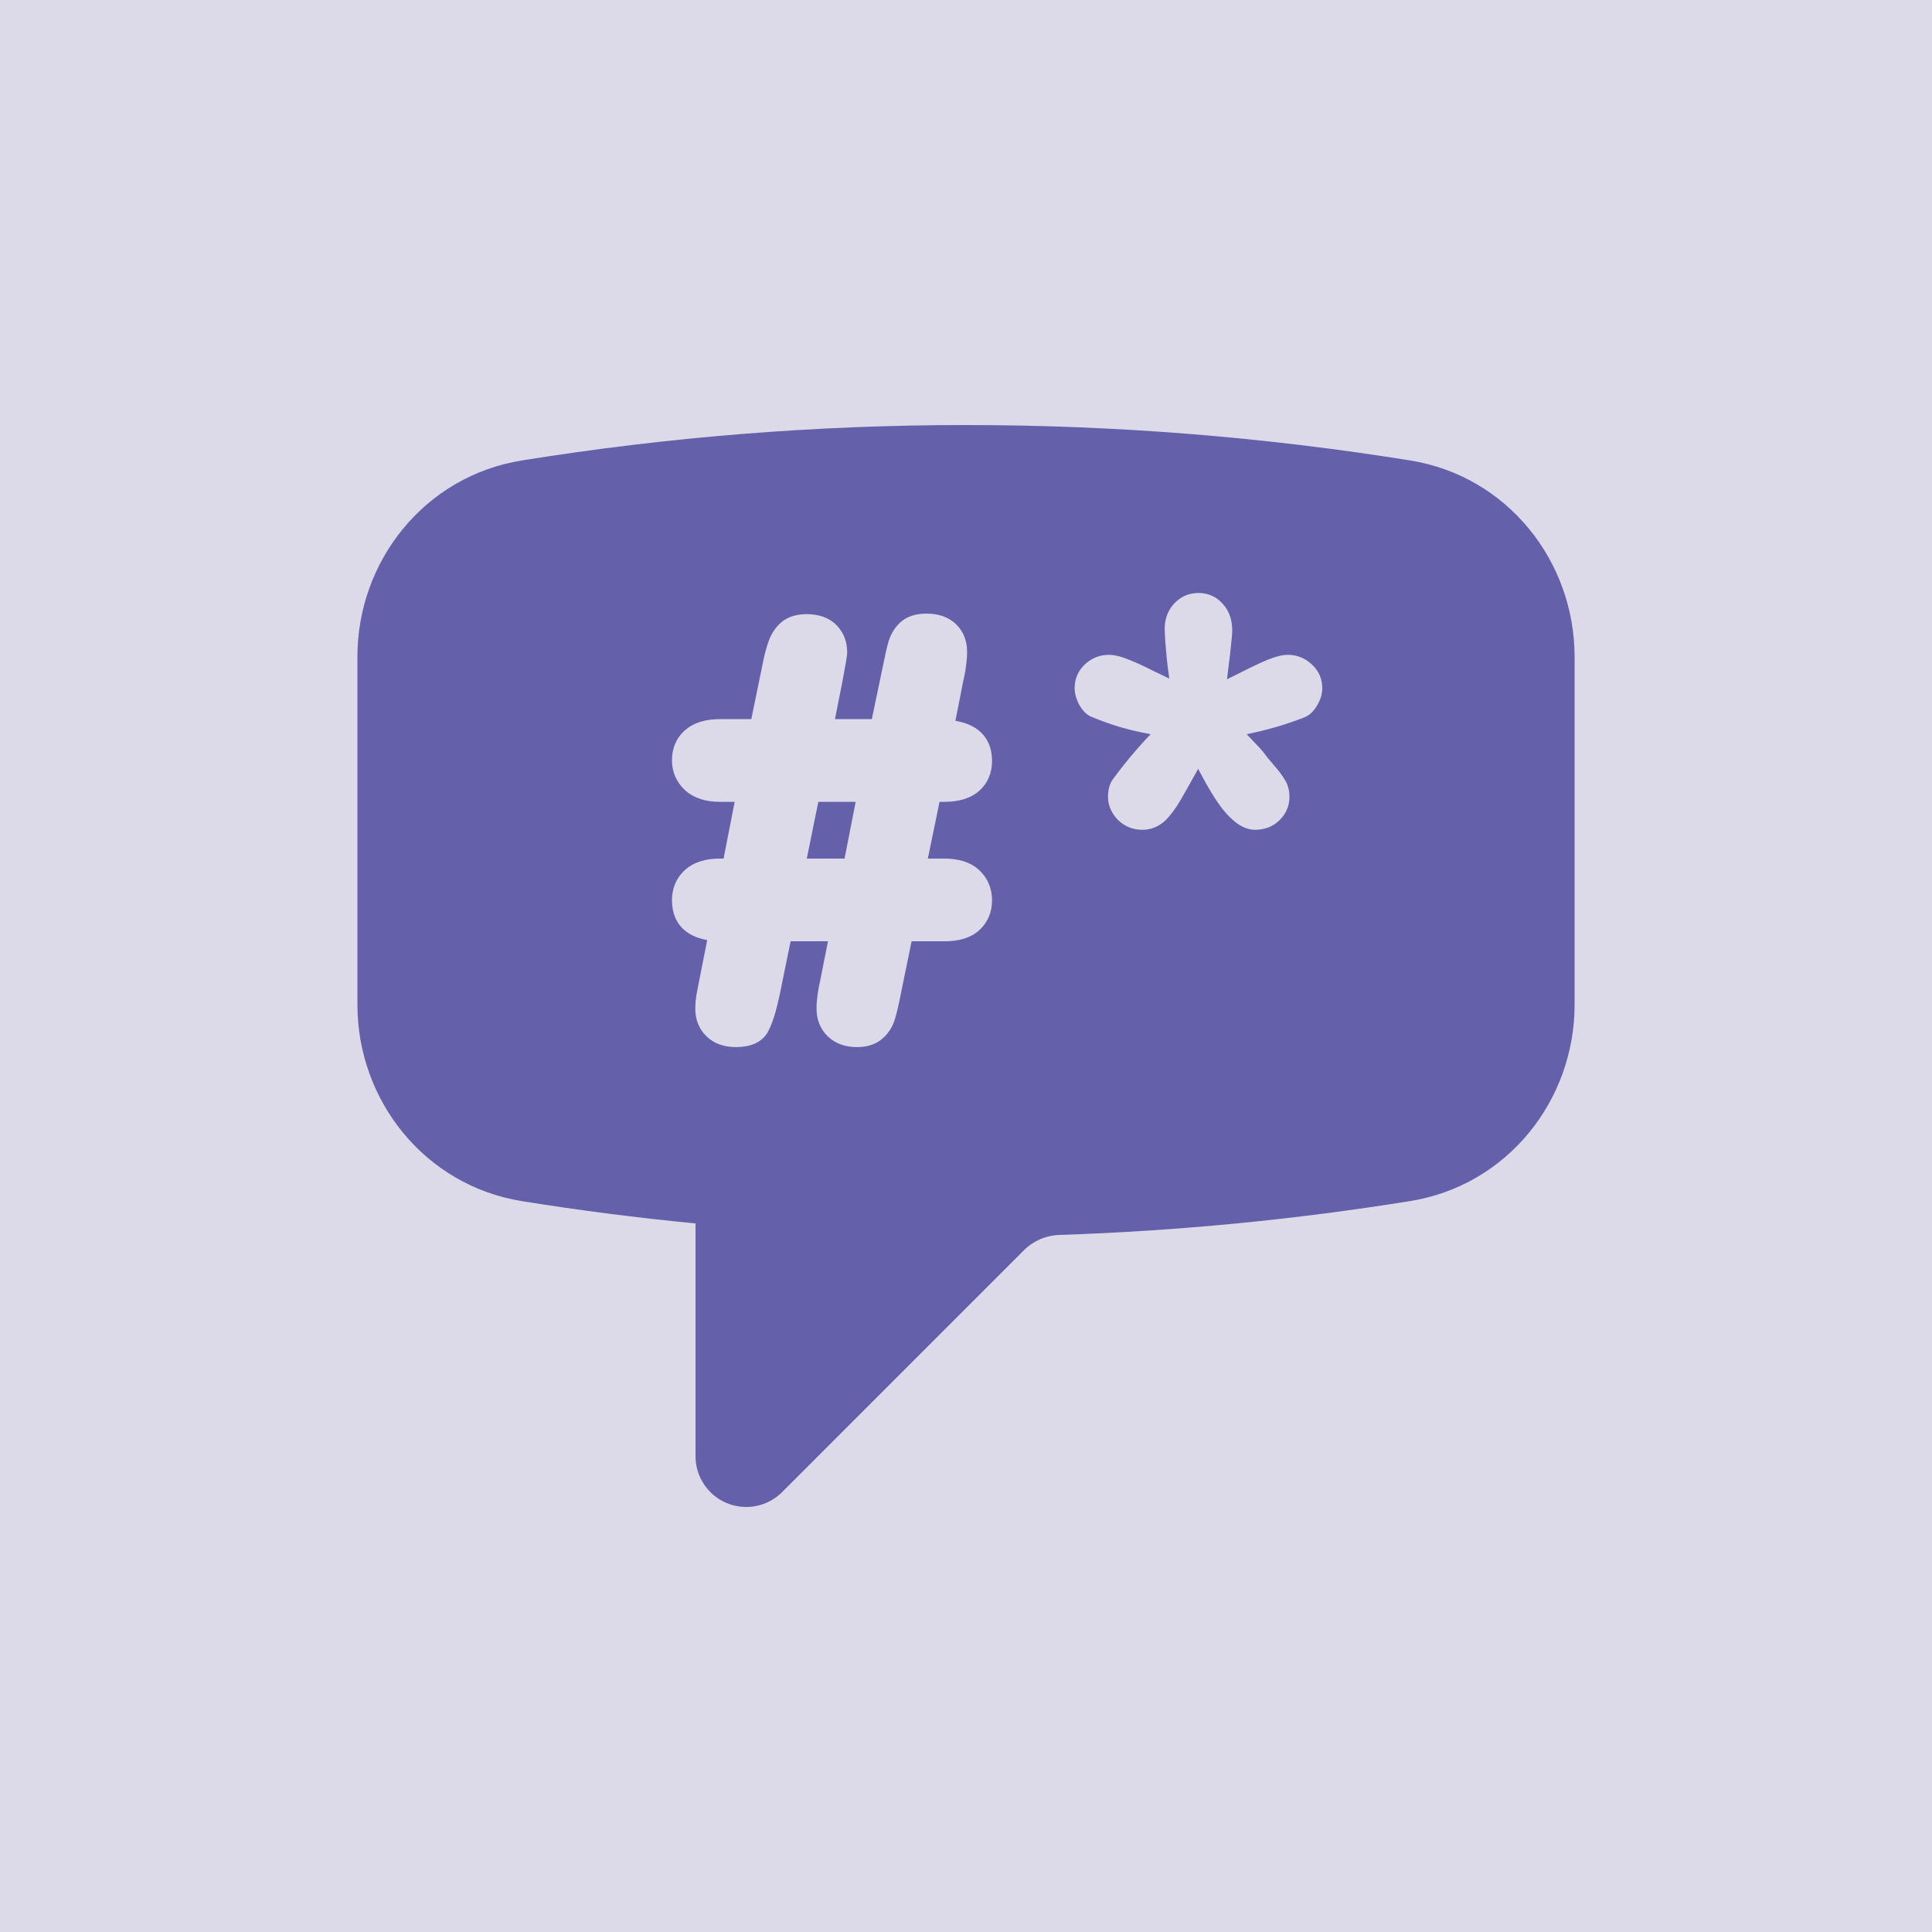 <svg width="200" height="200" viewBox="0 0 200 200" fill="none" xmlns="http://www.w3.org/2000/svg">
<rect width="200" height="200" fill="#DCDAE9"/>
<path d="M100 44C115.652 44 131.01 45.26 145.99 47.668C156.049 49.285 163 58.099 163 67.982V104.018C163 113.909 156.049 122.708 145.99 124.332C133.983 126.265 121.864 127.436 109.709 127.839C108.323 127.873 107.001 128.434 106.013 129.407L80.96 154.467C80.225 155.2 79.29 155.7 78.272 155.902C77.253 156.104 76.197 155.999 75.238 155.602C74.279 155.204 73.46 154.53 72.884 153.667C72.307 152.803 71.999 151.788 72 150.75V126.649C65.981 126.069 59.981 125.298 54.01 124.339C43.951 122.708 37 113.902 37 104.011V67.982C37 58.092 43.951 49.292 54.01 47.668C69.218 45.222 84.597 43.995 100 44ZM95.901 63.52C94.882 63.52 93.918 63.77 93.186 64.439L93.177 64.448L93.168 64.456C92.582 65.017 92.179 65.705 91.957 66.493C91.777 67.133 91.594 67.949 91.404 68.932L90.25 74.443H86.434L87.2 70.595L87.203 70.582C87.363 69.728 87.484 69.057 87.565 68.574C87.606 68.334 87.636 68.133 87.658 67.977C87.676 67.85 87.7 67.675 87.7 67.534C87.7 66.442 87.341 65.463 86.576 64.698C85.771 63.894 84.679 63.575 83.488 63.575C82.608 63.575 81.775 63.773 81.082 64.264L81.073 64.27L80.834 64.462C80.318 64.911 79.931 65.494 79.649 66.158L79.638 66.186C79.358 66.896 79.118 67.823 78.907 68.932L77.776 74.443H74.53C73.116 74.443 71.845 74.769 70.904 75.602C69.993 76.405 69.561 77.483 69.561 78.711C69.561 79.916 70.026 80.966 70.905 81.795L70.916 81.807L70.93 81.817C71.878 82.661 73.131 83.007 74.53 83.007H76.054L74.903 88.879H74.53C73.108 88.879 71.831 89.218 70.891 90.077C69.993 90.896 69.561 91.974 69.561 93.202C69.561 94.472 69.985 95.597 70.963 96.377C71.581 96.87 72.349 97.161 73.21 97.312L72.418 101.32L72.416 101.338C72.343 101.738 72.251 102.207 72.14 102.743L72.137 102.758L72.134 102.773C72.031 103.349 71.976 103.896 71.976 104.408C71.976 105.523 72.347 106.519 73.142 107.286C73.952 108.068 75.017 108.395 76.188 108.395C77.561 108.394 78.893 107.989 79.54 106.73C79.989 105.871 80.371 104.594 80.711 102.989L80.712 102.981L81.844 97.442H85.711L84.943 101.32C84.676 102.494 84.528 103.53 84.528 104.408C84.528 105.523 84.9 106.519 85.694 107.286C86.5 108.064 87.553 108.395 88.712 108.395C89.735 108.395 90.698 108.132 91.426 107.445L91.427 107.446C91.433 107.44 91.44 107.435 91.446 107.429L91.445 107.428C92.029 106.886 92.439 106.228 92.648 105.467L92.65 105.469C92.834 104.856 93.03 104.018 93.238 102.977L93.236 102.976L94.369 97.442H97.755C99.169 97.442 100.448 97.134 101.365 96.301L101.366 96.3C102.259 95.486 102.696 94.419 102.696 93.202C102.696 91.985 102.26 90.918 101.38 90.09C100.453 89.217 99.175 88.879 97.755 88.879H96.05L97.261 83.007H97.755C99.159 83.007 100.425 82.695 101.353 81.877C102.264 81.073 102.696 79.996 102.696 78.768C102.696 77.478 102.253 76.343 101.247 75.562C100.605 75.064 99.805 74.771 98.904 74.622L99.697 70.592C99.714 70.51 99.759 70.308 99.833 69.974L99.835 69.962C99.915 69.582 99.974 69.195 100.016 68.8C100.081 68.367 100.112 67.926 100.112 67.478C100.112 66.36 99.751 65.357 98.946 64.6C98.144 63.826 97.07 63.52 95.901 63.52ZM88.578 83.007L87.428 88.879H83.52L84.711 83.007H88.578ZM124.078 61.385C123.066 61.385 122.179 61.772 121.506 62.529L121.504 62.531C120.875 63.243 120.569 64.109 120.569 65.062C120.569 65.688 120.651 66.79 120.8 68.319L120.801 68.335C120.875 69.002 120.959 69.64 121.048 70.248C120.508 69.989 119.997 69.745 119.517 69.514H119.518C118.483 68.987 117.602 68.579 116.882 68.298H116.883C116.145 67.991 115.422 67.788 114.755 67.788C113.827 67.788 113.001 68.137 112.319 68.766C111.607 69.421 111.246 70.275 111.246 71.241C111.246 71.81 111.418 72.363 111.676 72.879L111.69 72.907L111.706 72.935C111.965 73.388 112.33 73.884 112.864 74.151L112.899 74.169L112.934 74.183C114.365 74.782 115.736 75.244 117.04 75.561C117.689 75.718 118.38 75.867 119.113 76.008C117.766 77.405 116.463 78.959 115.204 80.669L115.195 80.683C114.81 81.222 114.7 81.884 114.7 82.503C114.7 83.396 115.08 84.178 115.68 84.828L115.694 84.845L115.711 84.86C116.406 85.555 117.284 85.899 118.266 85.899C119.149 85.899 119.937 85.575 120.587 84.98L120.606 84.962C121.16 84.431 121.69 83.706 122.205 82.835C122.568 82.221 123.175 81.137 124.031 79.595C125.016 81.475 125.874 82.892 126.604 83.809L126.612 83.818C127.534 84.951 128.64 85.899 129.92 85.899C130.896 85.899 131.783 85.58 132.475 84.889C133.125 84.238 133.485 83.427 133.485 82.503C133.485 81.865 133.344 81.242 132.992 80.698H132.991C132.74 80.266 132.346 79.755 131.854 79.191C131.361 78.625 130.994 78.169 130.743 77.818H130.741C130.674 77.725 130.588 77.629 130.564 77.603C130.503 77.535 130.419 77.445 130.317 77.336C130.112 77.117 129.817 76.803 129.433 76.4C129.303 76.264 129.175 76.133 129.052 76.005C131.186 75.572 133.19 74.988 135.061 74.248L135.076 74.242L135.091 74.236C135.677 73.985 136.077 73.492 136.357 73.005L136.358 73.006C136.678 72.465 136.883 71.871 136.883 71.241C136.883 70.275 136.512 69.429 135.798 68.782H135.799C135.793 68.776 135.786 68.771 135.78 68.766C135.775 68.761 135.77 68.756 135.765 68.751H135.764C135.085 68.115 134.25 67.788 133.317 67.788C132.705 67.788 132.019 67.983 131.318 68.263C130.616 68.544 129.7 68.974 128.584 69.541C128.074 69.8 127.552 70.059 127.018 70.318C127.067 69.911 127.114 69.524 127.158 69.159L127.157 69.158C127.287 68.214 127.381 67.404 127.439 66.733L127.44 66.734C127.514 66.071 127.56 65.558 127.56 65.259C127.559 64.235 127.278 63.291 126.61 62.548H126.611C125.958 61.781 125.083 61.385 124.078 61.385Z" fill="#6460AA"/>
</svg>
